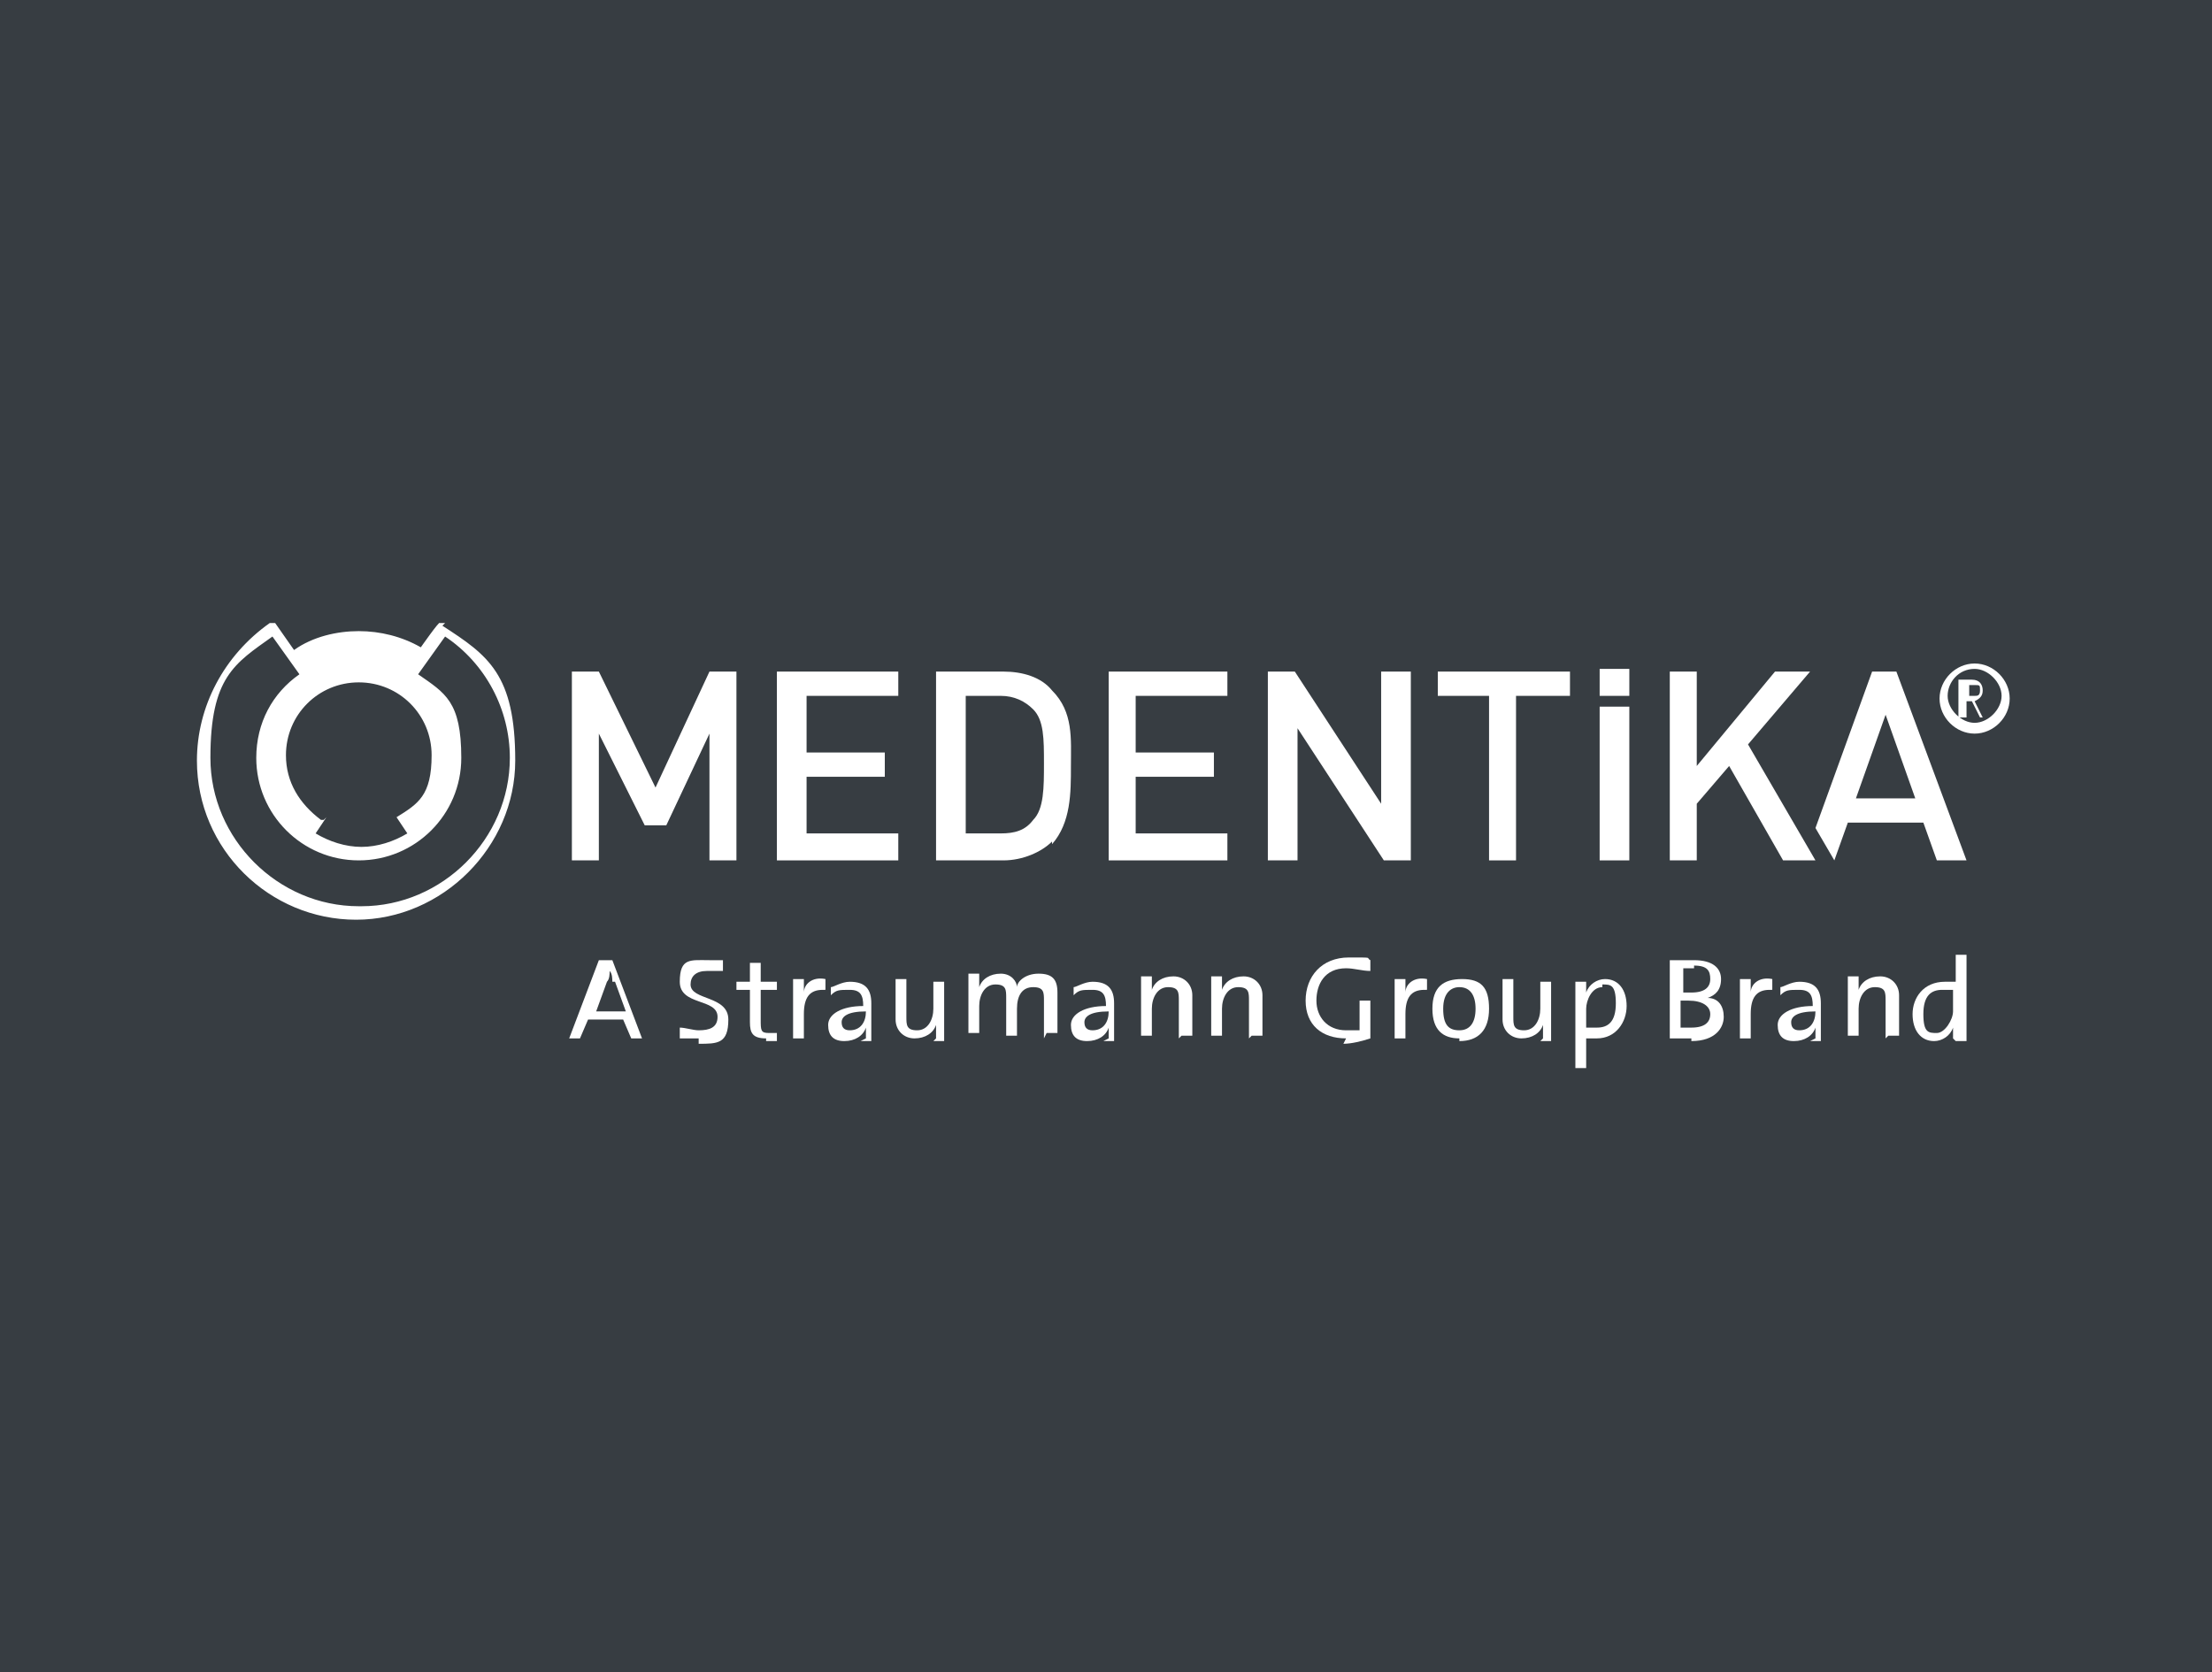 <?xml version="1.0" encoding="UTF-8"?>
<svg id="Ebene_2" xmlns="http://www.w3.org/2000/svg" version="1.1" viewBox="0 0 82 62">
  <!-- Generator: Adobe Illustrator 29.0.1, SVG Export Plug-In . SVG Version: 2.1.0 Build 192)  -->
  <defs>
    <style>
      .st0 {
        fill: #fff;
      }

      .st1 {
        fill: #373d42;
      }
    </style>
  </defs>
  <rect class="st1" x="-.1" width="82.1" height="62"/>
  <g>
    <g>
      <path class="st0" d="M23.4,38.5l-.3-.7h-1.3l-.3.7h-.4l1.1-2.9h.5l1.1,2.9h-.5ZM22.7,36.4c0-.1,0-.3-.1-.4h0c0,.1,0,.3-.1.4l-.4,1.1h1.1l-.4-1.1Z"/>
      <path class="st0" d="M25.9,38.5c-.2,0-.5,0-.7,0v-.4c.2,0,.5.1.7.1.4,0,.7-.1.7-.5,0-.7-1.4-.4-1.4-1.3s.4-.8,1.1-.8.4,0,.5,0v.4c-.2,0-.4,0-.6,0-.4,0-.6.2-.6.5,0,.6,1.4.4,1.4,1.3s-.4.9-1.1.9Z"/>
      <path class="st0" d="M28.4,38.5c-.5,0-.6-.2-.6-.6v-1.2h-.5v-.3h.5v-.7h.4c0-.1,0,.7,0,.7h.6v.3h-.6v1.1c0,.4,0,.5.3.5s.2,0,.3,0v.3c0,0-.3,0-.4,0Z"/>
      <path class="st0" d="M30.5,36.7c-.5,0-.7.3-.7.9v.9h-.4v-2.2h.4c0,.1,0,.3,0,.5h0c0-.3.3-.6.8-.5v.4Z"/>
      <path class="st0" d="M32.1,38.5c0-.2,0-.3,0-.4h0c-.1.3-.4.5-.8.5s-.6-.2-.6-.6.5-.7,1.3-.7h0c0-.4-.1-.6-.5-.6s-.5,0-.7.2v-.3c.1,0,.4-.2.7-.2.6,0,.8.3.8.8v.8c0,.2,0,.4,0,.6h-.4ZM32.1,37.5c-.7,0-.9.2-.9.4s.1.3.3.3c.4,0,.6-.3.6-.7h0Z"/>
      <path class="st0" d="M34.7,38.5c0-.1,0-.3,0-.5h0c-.1.3-.4.5-.8.5s-.7-.3-.7-.7v-1.5h.4v1.4c0,.3,0,.5.4.5s.6-.4.6-.8v-1h.4v2.2h-.4Z"/>
      <path class="st0" d="M38.7,38.5v-1.4c0-.3,0-.5-.4-.5s-.6.3-.6.8v1h-.4v-1.4c0-.3,0-.5-.4-.5s-.6.4-.6.8v1h-.4v-2.2h.4c0,.1,0,.3,0,.5h0c.1-.3.4-.5.8-.5s.6.3.6.5c0-.2.3-.5.8-.5s.7.2.7.7v1.5h-.4Z"/>
      <path class="st0" d="M41.1,38.5c0-.2,0-.3,0-.4h0c-.1.3-.4.5-.8.5s-.6-.2-.6-.6.5-.7,1.3-.7h0c0-.4-.1-.6-.5-.6s-.5,0-.7.2v-.3c.1,0,.4-.2.7-.2.6,0,.8.3.8.8v.8c0,.2,0,.4,0,.6h-.4ZM41.1,37.5c-.7,0-.9.2-.9.4s.1.3.3.3c.4,0,.6-.3.6-.7h0Z"/>
      <path class="st0" d="M43.7,38.5v-1.4c0-.3,0-.5-.4-.5s-.6.4-.6.8v1h-.4v-2.2h.4c0,.1,0,.3,0,.5h0c.1-.3.4-.5.8-.5s.7.3.7.7v1.5h-.4Z"/>
      <path class="st0" d="M46.3,38.5v-1.4c0-.3,0-.5-.4-.5s-.6.4-.6.8v1h-.4v-2.2h.4c0,.1,0,.3,0,.5h0c.1-.3.4-.5.8-.5s.7.3.7.7v1.5h-.4Z"/>
      <path class="st0" d="M49.9,38.5c-.9,0-1.5-.5-1.5-1.4s.6-1.6,1.6-1.6.6,0,.8.1v.4c-.3,0-.6-.1-.9-.1-.8,0-1.1.6-1.1,1.2s.4,1.1,1.1,1.1.4,0,.5,0v-1.1h.4v1.4c-.3.1-.7.2-1,.2Z"/>
      <path class="st0" d="M52.8,36.7c-.5,0-.7.3-.7.9v.9h-.4v-2.2h.4c0,.1,0,.3,0,.5h0c0-.3.3-.6.8-.5v.4Z"/>
      <path class="st0" d="M54.1,38.5c-.6,0-1-.3-1-1.1s.4-1.1,1.1-1.1,1,.3,1,1.1-.4,1.2-1.1,1.2ZM54.1,36.6c-.3,0-.6.2-.6.8s.2.8.6.8.6-.3.6-.8-.2-.8-.6-.8Z"/>
      <path class="st0" d="M57.2,38.5c0-.1,0-.3,0-.5h0c-.1.3-.4.5-.8.5s-.7-.3-.7-.7v-1.5h.4v1.4c0,.3,0,.5.4.5s.6-.4.6-.8v-1h.4v2.2h-.4Z"/>
      <path class="st0" d="M59.2,38.5c-.1,0-.2,0-.4,0v1.1h-.4v-3.2h.4c0,.1,0,.3,0,.4h0c.1-.3.4-.5.7-.5.5,0,.8.4.8,1s-.4,1.2-1.1,1.2ZM59.4,36.6c-.4,0-.6.5-.6.8v.7c.1,0,.2,0,.4,0,.4,0,.7-.2.7-.9s-.2-.7-.5-.7Z"/>
      <path class="st0" d="M62.7,38.5c-.2,0-.5,0-.8,0v-2.9c.2,0,.5,0,.9,0,.7,0,1,.3,1,.7s-.2.6-.5.7h0c.4,0,.6.3.6.7s-.3.9-1.2.9ZM62.8,35.9c-.1,0-.3,0-.4,0v.9c0,0,.2,0,.3,0,.5,0,.7-.2.7-.5s-.1-.5-.6-.5ZM62.6,37.1s-.2,0-.3,0v1c0,0,.3,0,.4,0,.5,0,.7-.2.7-.5s-.3-.5-.8-.5Z"/>
      <path class="st0" d="M65.6,36.7c-.5,0-.7.3-.7.9v.9h-.4v-2.2h.4c0,.1,0,.3,0,.5h0c0-.3.3-.6.8-.5v.4Z"/>
      <path class="st0" d="M67.3,38.5c0-.2,0-.3,0-.4h0c-.1.3-.4.5-.8.5s-.6-.2-.6-.6.5-.7,1.3-.7h0c0-.4-.1-.6-.5-.6s-.5,0-.7.2v-.3c.1,0,.4-.2.7-.2.6,0,.8.3.8.8v.8c0,.2,0,.4,0,.6h-.4ZM67.3,37.5c-.7,0-.9.2-.9.4s.1.3.3.3c.4,0,.6-.3.6-.7h0Z"/>
      <path class="st0" d="M69.9,38.5v-1.4c0-.3,0-.5-.4-.5s-.6.4-.6.8v1h-.4v-2.2h.4c0,.1,0,.3,0,.5h0c.1-.3.4-.5.8-.5s.7.3.7.7v1.5h-.4Z"/>
      <path class="st0" d="M72.4,38.5c0-.1,0-.3,0-.4h0c-.1.3-.4.5-.7.5-.5,0-.8-.4-.8-1s.4-1.2,1.2-1.2.2,0,.4,0v-1h.4v3.2h-.4ZM72.4,36.7c-.1,0-.3,0-.4,0-.4,0-.7.2-.7.9s.2.7.5.7.6-.5.6-.8v-.7Z"/>
    </g>
    <path class="st0" d="M16.5,23.1h-.2c0-.1-.7.9-.7.9-.7-.4-1.5-.6-2.3-.6s-1.7.2-2.4.7l-.7-1h-.2c-1.7,1.2-2.7,3.1-2.7,5.1,0,3.3,2.7,5.9,5.9,5.9s5.9-2.7,5.9-5.9-1-3.9-2.7-5ZM12,30.4h-.1c-.8-.6-1.3-1.4-1.3-2.4,0-1.5,1.2-2.7,2.7-2.7s2.7,1.2,2.7,2.7-.5,1.8-1.3,2.3h0c0,0,.4.6.4.6-.5.3-1.1.5-1.7.5s-1.2-.2-1.7-.5l.4-.6ZM13.3,33.6c-3,0-5.5-2.5-5.5-5.5s.9-3.5,2.3-4.5l1,1.4c-1,.7-1.6,1.8-1.6,3.1,0,2.1,1.7,3.8,3.8,3.8s3.8-1.7,3.8-3.8-.6-2.4-1.6-3.1l1-1.4c1.5,1,2.4,2.7,2.4,4.5,0,3-2.5,5.5-5.5,5.5Z"/>
    <polygon class="st0" points="26.3 31.9 26.3 27.2 24.7 30.6 23.9 30.6 22.2 27.2 22.2 31.9 21.2 31.9 21.2 24.9 22.2 24.9 24.3 29.2 26.3 24.9 27.3 24.9 27.3 31.9 26.3 31.9"/>
    <polygon class="st0" points="28.8 31.9 28.8 24.9 33.3 24.9 33.3 25.8 29.9 25.8 29.9 27.9 32.8 27.9 32.8 28.8 29.9 28.8 29.9 30.9 33.3 30.9 33.3 31.9 28.8 31.9"/>
    <path class="st0" d="M39,31.2c-.4.4-1.1.7-1.8.7h-2.5v-7h2.5c.7,0,1.4.2,1.8.7.8.8.7,1.8.7,2.8s0,2.1-.7,2.9M38.3,26.3c-.3-.3-.7-.5-1.2-.5h-1.3v5.1h1.3c.5,0,.9-.1,1.2-.5.4-.4.4-1.2.4-2.1s0-1.6-.4-2"/>
    <polygon class="st0" points="41.1 31.9 41.1 24.9 45.5 24.9 45.5 25.8 42.1 25.8 42.1 27.9 45 27.9 45 28.8 42.1 28.8 42.1 30.9 45.5 30.9 45.5 31.9 41.1 31.9"/>
    <polygon class="st0" points="51.3 31.9 48.1 27 48.1 31.9 47 31.9 47 24.9 48 24.9 51.2 29.8 51.2 24.9 52.3 24.9 52.3 31.9 51.3 31.9"/>
    <polygon class="st0" points="56.2 25.8 56.2 31.9 55.2 31.9 55.2 25.8 53.3 25.8 53.3 24.9 58.2 24.9 58.2 25.8 56.2 25.8"/>
    <path class="st0" d="M73.2,27.2c-.7,0-1.3-.6-1.3-1.3s.6-1.3,1.3-1.3,1.3.6,1.3,1.3-.6,1.3-1.3,1.3M73.2,24.8c-.6,0-1,.5-1,1s.5,1,1,1,1-.5,1-1-.5-1-1-1M73.4,26.6l-.3-.6h-.2v.6h-.3v-1.4h.5c.3,0,.4.2.4.4s-.1.3-.3.4l.3.6h-.3ZM73.2,25.4h-.2v.4h.2c.1,0,.2,0,.2-.2s0-.2-.2-.2"/>
    <path class="st0" d="M70.3,24.9h-.9l-2.1,5.8.7,1.2.5-1.4h2.8l.5,1.4h1.1l-2.6-7ZM68.8,29.6l1.1-3.1,1.1,3.1h-2.1Z"/>
    <polygon class="st0" points="66.1 31.9 64.1 28.4 62.9 29.8 62.9 31.9 61.9 31.9 61.9 24.9 62.9 24.9 62.9 28.4 65.8 24.9 67.1 24.9 64.8 27.6 67.3 31.9 66.1 31.9"/>
    <path class="st0" d="M60.4,25.8v-1h-1.1v1h1.1ZM59.3,26.2v5.7h1.1v-5.7h-1.1Z"/>
  </g>
</svg>